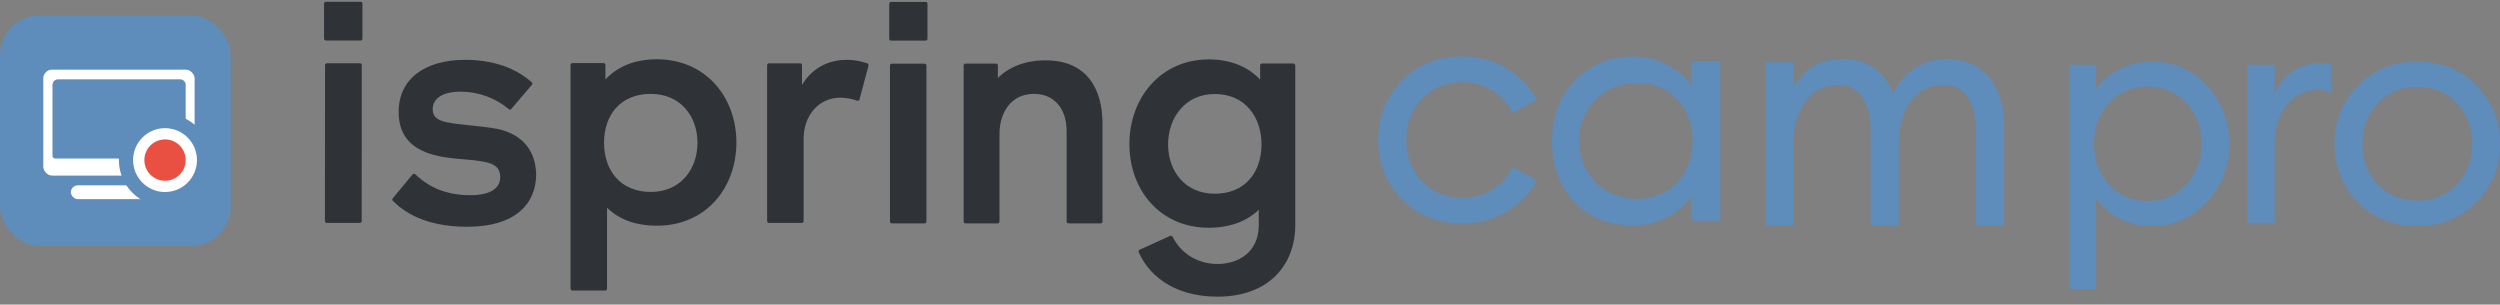 <svg width="238" height="29" viewBox="0 0 238 29" fill="none" xmlns="http://www.w3.org/2000/svg">
<rect x="0" y="0" width="238" height="29" fill="#808080" stroke="none"/>
<rect y="1.464" width="21.957" height="21.957" rx="3.775" fill="#5E8CBB"/>
<rect x="4.122" y="6.63" width="14.406" height="10.084" rx="0.836" fill="white"/>
<path d="M4.996 8.084C4.996 7.79 5.234 7.553 5.527 7.553H17.148C17.441 7.553 17.678 7.79 17.678 8.084V14.828C17.678 14.975 17.559 15.094 17.413 15.094H5.262C5.115 15.094 4.996 14.975 4.996 14.828V8.084Z" fill="#5E8CBB"/>
<rect x="6.745" y="17.645" width="8.746" height="1.312" rx="0.656" fill="white"/>
<circle cx="15.711" cy="15.24" r="3.717" fill="white" stroke="#5E8CBB" stroke-width="1.354"/>
<circle cx="15.711" cy="15.24" r="1.968" fill="#EA5042"/>
<path d="M161.031 21.014H163.769V5.798H161.031V8.137C160.479 7.33 159.705 6.672 158.707 6.163C157.689 5.633 156.596 5.367 155.429 5.367C151.227 5.367 147.749 8.502 147.749 13.399C147.749 18.296 150.934 21.456 155.429 21.456C156.596 21.456 157.689 21.201 158.707 20.692C159.705 20.161 160.479 19.493 161.031 18.686V21.014ZM155.843 18.941C152.653 18.941 150.321 16.486 150.321 13.399C150.321 10.312 152.653 7.882 155.843 7.882C159.032 7.882 161.144 10.312 161.144 13.399C161.144 16.486 159.032 18.941 155.843 18.941Z" fill="#5E8CBB"/>
<path d="M31.03 0.172H34.323C34.426 0.172 34.504 0.224 34.504 0.354V3.676C34.504 3.78 34.426 3.858 34.323 3.858H31.03C30.926 3.858 30.848 3.78 30.848 3.676V0.354C30.848 0.25 30.926 0.172 31.03 0.172Z" fill="#2F3337"/>
<path d="M44.741 11.933C43.94 11.85 43.194 11.773 42.619 11.658C41.53 11.45 41.193 11.036 41.193 10.387C41.193 9.402 42.1 8.728 43.837 8.728C45.627 8.728 47.234 9.376 48.427 10.387C48.505 10.465 48.608 10.465 48.686 10.361L50.631 8.08C50.709 8.002 50.709 7.898 50.605 7.82C49.62 6.939 47.649 5.694 44.278 5.694C40.492 5.694 37.951 7.483 37.951 10.647C37.951 12.954 39.196 14.043 40.855 14.614C41.955 14.98 43.045 15.073 44.094 15.162C44.753 15.217 45.396 15.272 46.015 15.392C47.234 15.599 47.623 16.092 47.623 16.87C47.623 17.933 46.664 18.581 44.771 18.581C42.567 18.581 40.881 17.881 39.559 16.61C39.481 16.533 39.352 16.507 39.274 16.61L37.381 18.892C37.376 18.906 37.371 18.92 37.365 18.934C37.341 18.997 37.317 19.057 37.381 19.1C38.34 20.085 40.389 21.589 44.46 21.589C49.179 21.589 51.046 19.307 51.046 16.558C50.942 13.654 48.971 12.591 47.26 12.254C46.445 12.11 45.564 12.018 44.741 11.933Z" fill="#2F3337"/>
<path d="M34.26 6.025H31.124C31.02 6.025 30.943 6.103 30.943 6.206L30.934 21.045C30.934 21.148 31.012 21.226 31.115 21.226H34.251C34.355 21.226 34.433 21.148 34.433 21.045L34.441 6.206C34.441 6.103 34.39 6.025 34.26 6.025Z" fill="#2F3337"/>
<path fill-rule="evenodd" clip-rule="evenodd" d="M62.535 5.643C60.383 5.643 58.75 6.369 57.635 7.562V6.187C57.635 6.083 57.557 6.005 57.453 6.005H54.497C54.393 6.005 54.316 6.083 54.316 6.187V27.476C54.316 27.579 54.393 27.657 54.497 27.657H57.609C57.712 27.657 57.79 27.579 57.79 27.476V19.774C58.905 20.864 60.461 21.486 62.561 21.486C67.099 21.486 70.107 18.011 70.107 13.526C70.081 9.144 67.099 5.643 62.535 5.643ZM61.965 18.271C59.009 18.271 57.505 16.17 57.505 13.577C57.505 11.01 59.009 8.936 61.965 8.936C64.739 8.936 66.399 11.036 66.399 13.577C66.399 16.17 64.739 18.271 61.965 18.271Z" fill="#2F3337"/>
<path d="M80.627 5.694C81.353 5.694 82.053 5.85 82.572 6.031C82.675 6.057 82.675 6.135 82.675 6.29L81.82 9.48C81.794 9.584 81.716 9.609 81.612 9.584C81.068 9.402 80.497 9.298 80.031 9.298C77.827 9.298 76.504 11.113 76.504 13.214V21.044C76.504 21.148 76.426 21.226 76.323 21.226H73.211C73.107 21.226 73.03 21.148 73.03 21.044V6.211C73.03 6.107 73.107 6.029 73.211 6.029H76.167C76.271 6.029 76.349 6.107 76.349 6.211V8.08C77.464 6.239 79.175 5.694 80.627 5.694Z" fill="#2F3337"/>
<path fill-rule="evenodd" clip-rule="evenodd" d="M123.103 6.04H120.147C120.044 6.04 119.966 6.118 119.966 6.222V7.574C118.825 6.381 117.217 5.655 115.065 5.655C110.527 5.655 107.52 9.287 107.52 13.721C107.52 18.181 110.527 21.682 115.065 21.682C117.139 21.682 118.721 21.033 119.836 19.97V21.422C119.836 24.093 117.788 25.13 115.921 25.13C114.158 25.13 112.524 24.274 111.642 22.563C111.617 22.459 111.461 22.408 111.383 22.459L108.479 23.782C108.401 23.808 108.375 23.937 108.401 23.989C109.205 25.882 111.409 28.242 115.921 28.242C120.796 28.242 123.311 25.208 123.311 21.422V6.222C123.285 6.118 123.207 6.04 123.103 6.04ZM115.636 18.44C112.861 18.44 111.202 16.34 111.202 13.747C111.202 11.18 112.861 8.948 115.636 8.948C118.592 8.948 120.095 11.206 120.095 13.747C120.095 16.34 118.592 18.44 115.636 18.44Z" fill="#2F3337"/>
<path d="M84.904 6.059H88.016C88.12 6.059 88.197 6.137 88.197 6.241V21.088C88.197 21.191 88.12 21.269 88.016 21.269H84.904C84.801 21.269 84.723 21.191 84.723 21.088V6.241C84.723 6.137 84.801 6.059 84.904 6.059Z" fill="#2F3337"/>
<path d="M99.532 5.744C97.622 5.744 96.094 6.352 94.999 7.416V6.23C94.999 6.128 94.922 6.052 94.821 6.052H91.917C91.815 6.052 91.739 6.128 91.739 6.23V21.088C91.739 21.189 91.815 21.265 91.917 21.265H94.973C95.075 21.265 95.152 21.189 95.152 21.088V12.752C95.152 10.751 96.221 8.936 98.437 8.936C100.296 8.936 101.544 10.269 101.544 12.499V21.088C101.544 21.189 101.621 21.265 101.723 21.265H104.779C104.881 21.265 104.957 21.189 104.957 21.088V11.663C104.932 8.572 103.557 5.744 99.532 5.744Z" fill="#2F3337"/>
<path d="M84.836 0.182H88.117C88.22 0.182 88.298 0.234 88.298 0.364V3.686C88.298 3.79 88.22 3.868 88.117 3.868H84.836C84.732 3.868 84.654 3.79 84.654 3.686V0.364C84.654 0.26 84.732 0.182 84.836 0.182Z" fill="#2F3337"/>
<path d="M188.11 21.503V12.342C188.11 11.054 187.84 10.026 187.3 9.257C186.781 8.468 186.023 8.073 185.025 8.073C183.779 8.073 182.761 8.561 181.972 9.538C181.203 10.514 180.798 11.844 180.756 13.526V21.503H178.076V12.342C178.076 11.033 177.806 9.995 177.266 9.226C176.747 8.457 175.999 8.073 175.023 8.073C173.735 8.073 172.696 8.592 171.906 9.631C171.117 10.649 170.722 12.03 170.722 13.775V21.503H168.042V13.713V5.923H170.722V8.322C171.72 6.515 173.288 5.611 175.428 5.611C177.796 5.611 179.396 6.723 180.227 8.946C180.642 7.928 181.307 7.117 182.221 6.515C183.135 5.912 184.174 5.611 185.337 5.611C187.02 5.611 188.349 6.183 189.326 7.325C190.302 8.468 190.79 10.005 190.79 11.937V21.503H188.11Z" fill="#5E8CBB"/>
<path d="M139.223 21.277C136.918 21.277 135.001 20.512 133.471 18.982C131.962 17.452 131.207 15.566 131.207 13.322C131.207 11.078 131.962 9.192 133.471 7.662C135.001 6.132 136.918 5.367 139.223 5.367C140.773 5.367 142.16 5.734 143.384 6.469C144.628 7.203 145.597 8.202 146.291 9.467L143.996 10.752C143.547 9.855 142.905 9.141 142.068 8.61C141.253 8.08 140.304 7.815 139.223 7.815C137.653 7.815 136.368 8.345 135.368 9.406C134.369 10.466 133.869 11.772 133.869 13.322C133.869 14.872 134.369 16.177 135.368 17.238C136.368 18.299 137.653 18.829 139.223 18.829C140.304 18.829 141.253 18.564 142.068 18.034C142.905 17.503 143.547 16.789 143.996 15.892L146.291 17.177C145.597 18.442 144.628 19.441 143.384 20.175C142.16 20.91 140.773 21.277 139.223 21.277Z" fill="#5E8CBB"/>
<path d="M199.548 27.507H196.958V6.156H199.548V8.475C200.07 7.712 200.803 7.09 201.747 6.608C202.71 6.106 203.744 5.855 204.848 5.855C206.936 5.855 208.683 6.618 210.088 8.144C211.514 9.67 212.226 11.517 212.226 13.685C212.226 15.853 211.514 17.7 210.088 19.226C208.683 20.752 206.936 21.515 204.848 21.515C203.744 21.515 202.71 21.274 201.747 20.792C200.803 20.29 200.07 19.658 199.548 18.895V27.507ZM200.783 17.57C201.747 18.614 202.971 19.136 204.457 19.136C205.942 19.136 207.167 18.614 208.131 17.57C209.094 16.526 209.576 15.231 209.576 13.685C209.576 12.139 209.094 10.844 208.131 9.8C207.167 8.756 205.942 8.234 204.457 8.234C202.971 8.234 201.747 8.756 200.783 9.8C199.819 10.844 199.337 12.139 199.337 13.685C199.337 15.231 199.819 16.526 200.783 17.57Z" fill="#5E8CBB"/>
<path d="M213.956 21.213V13.685V6.156H216.546V9.078C216.827 8.154 217.369 7.411 218.172 6.849C218.995 6.287 219.859 6.006 220.762 6.006C221.204 6.006 221.595 6.046 221.936 6.126V8.806C221.575 8.646 221.103 8.566 220.521 8.566C219.477 8.566 218.554 9.017 217.751 9.921C216.947 10.824 216.546 12.099 216.546 13.745V21.213H213.956Z" fill="#5E8CBB"/>
<path d="M230.14 21.515C227.872 21.515 225.985 20.762 224.479 19.256C222.993 17.73 222.25 15.873 222.25 13.685C222.25 11.497 222.993 9.65 224.479 8.144C225.985 6.618 227.872 5.855 230.14 5.855C232.389 5.855 234.256 6.618 235.741 8.144C237.247 9.65 238 11.497 238 13.685C238 15.873 237.247 17.73 235.741 19.256C234.256 20.762 232.389 21.515 230.14 21.515ZM226.346 17.54C227.33 18.584 228.594 19.105 230.14 19.105C231.686 19.105 232.941 18.584 233.905 17.54C234.868 16.496 235.35 15.211 235.35 13.685C235.35 12.159 234.868 10.874 233.905 9.83C232.941 8.786 231.686 8.264 230.14 8.264C228.594 8.264 227.33 8.786 226.346 9.83C225.382 10.874 224.9 12.159 224.9 13.685C224.9 15.211 225.382 16.496 226.346 17.54Z" fill="#5E8CBB"/>
</svg>
